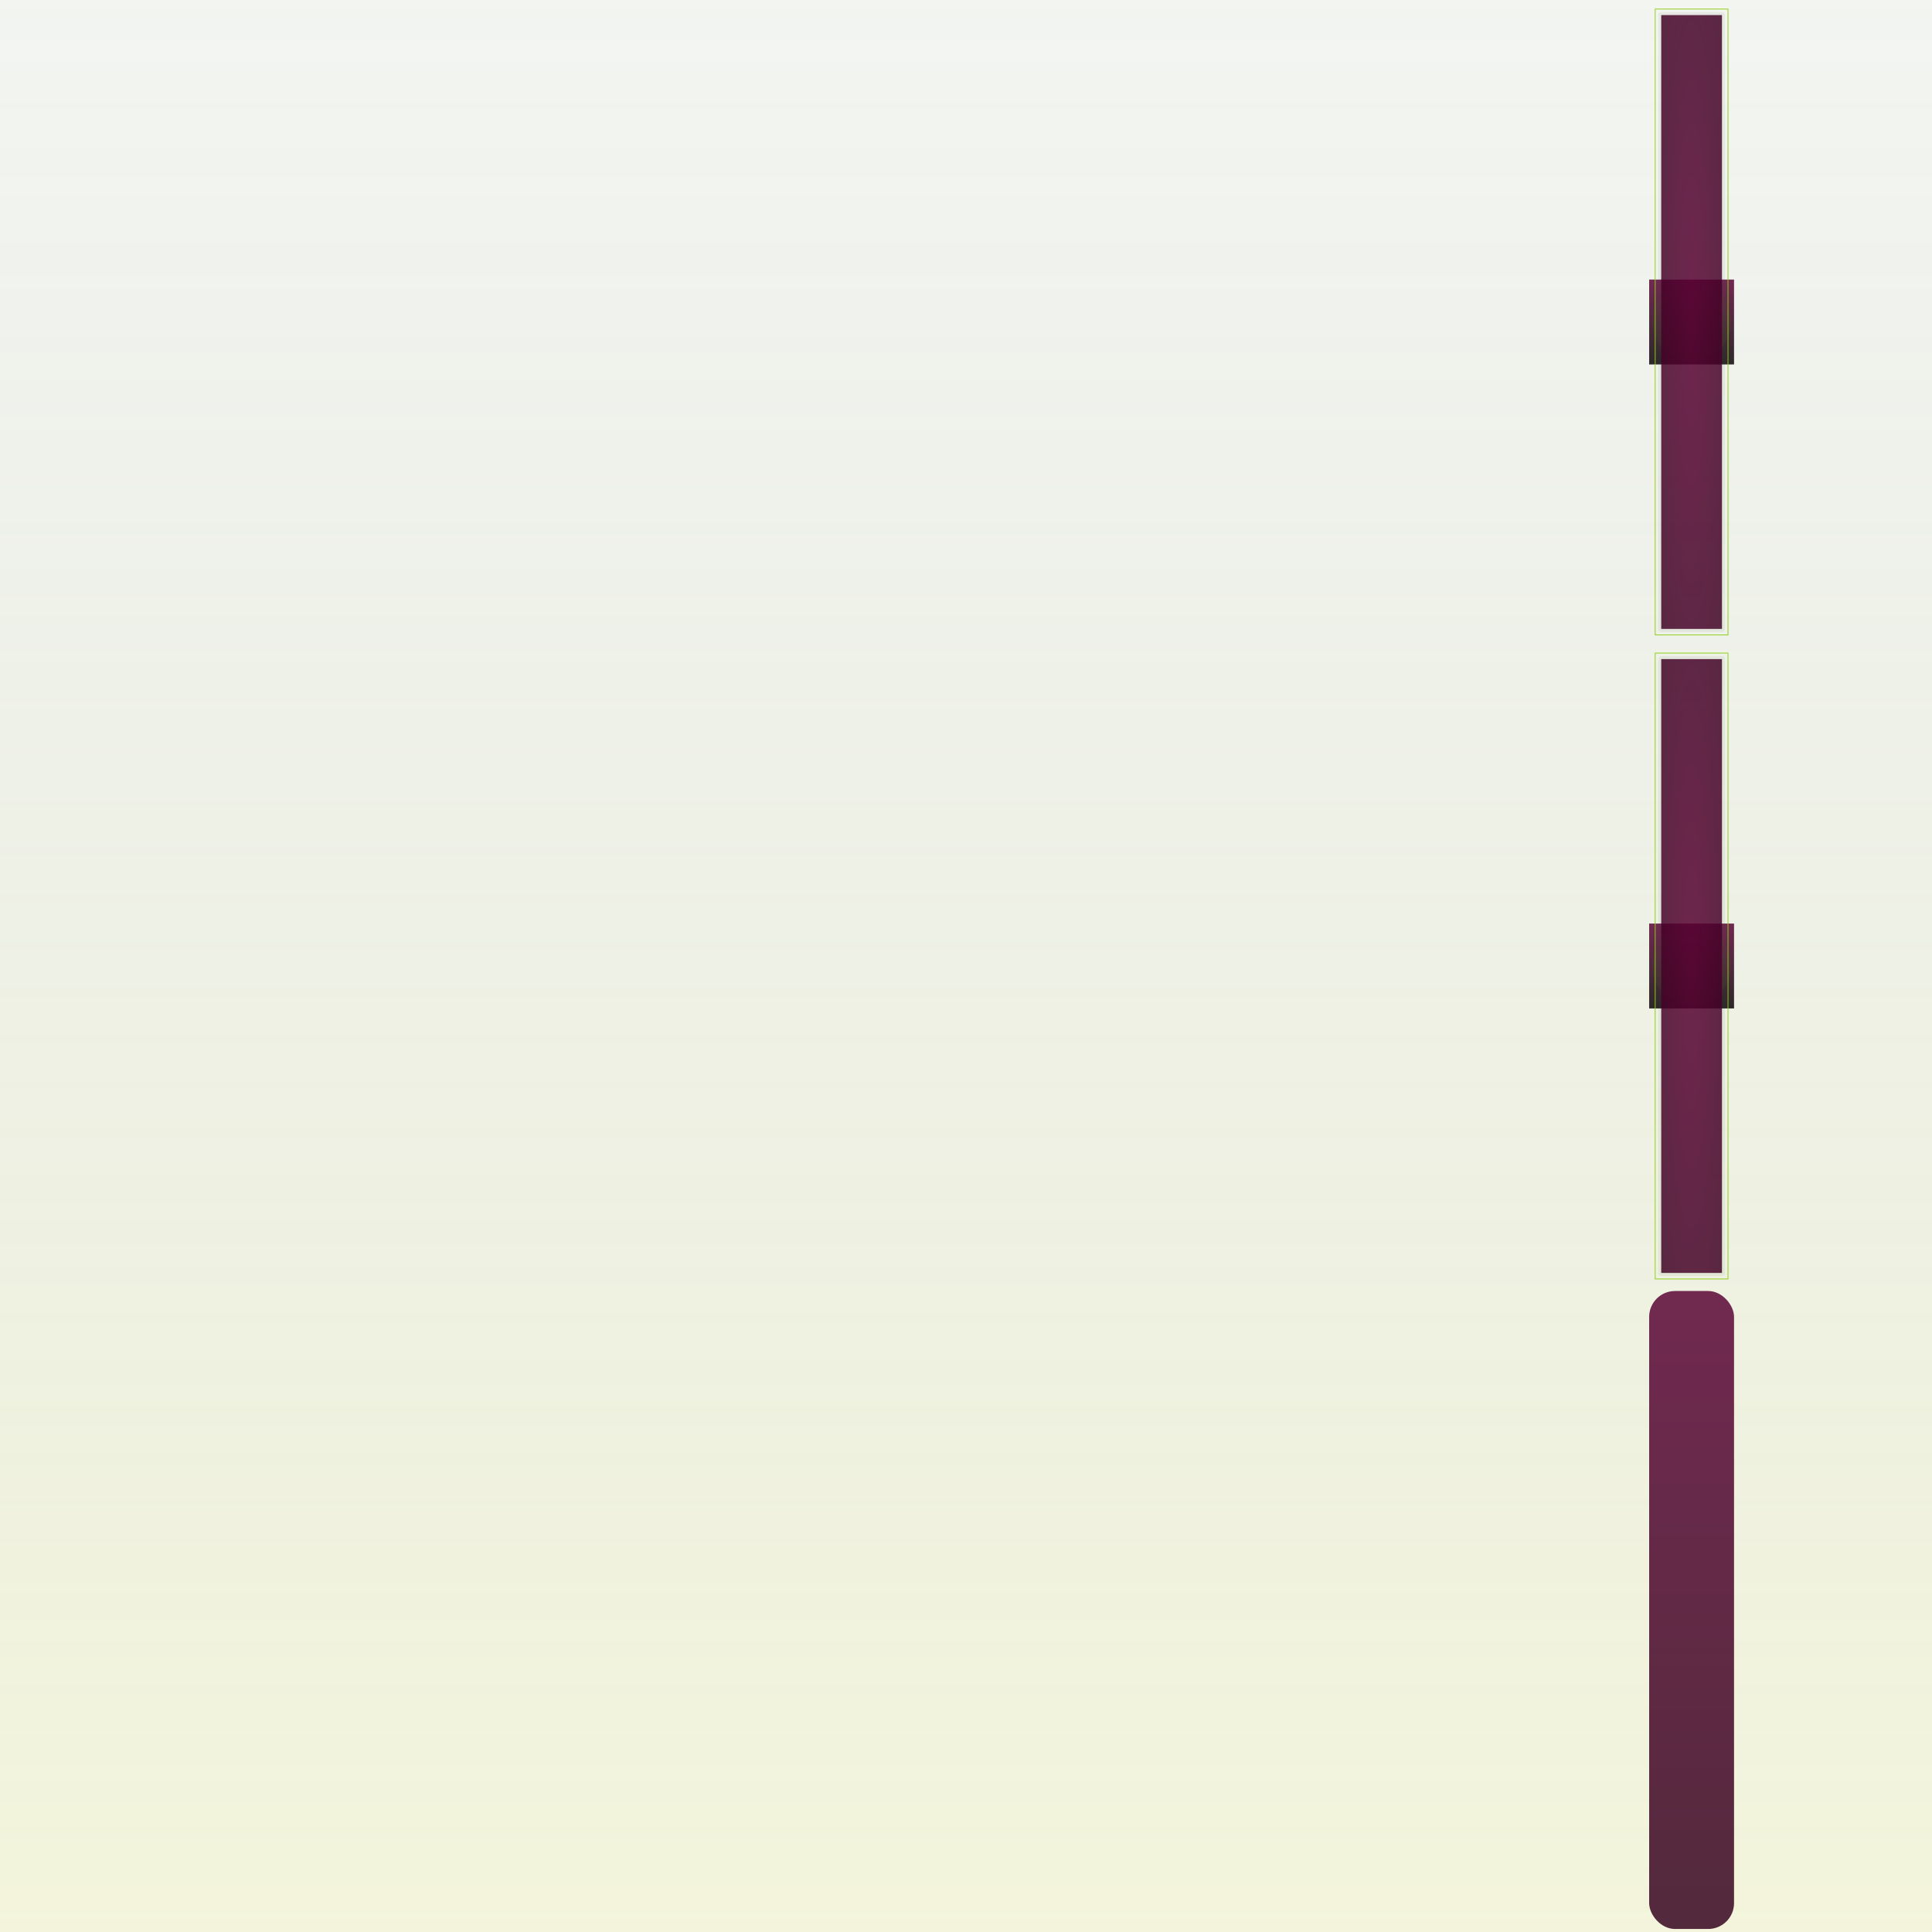 <svg id="svg" width="1280" height="1280" xmlns="http://www.w3.org/2000/svg" version="1.1" xmlns:xlink="http://www.w3.org/1999/xlink" xmlns:svgjs="http://svgjs.com/svgjs" viewBox="0 0 1280 1280"><defs id="SvgjsDefs1002"><linearGradient id="SvgjsLinearGradient1008" x1="0" y1="0" x2="0" y2="1"><stop id="SvgjsStop1009" stop-opacity="1" stop-color="rgba(87,118,71,0.075)" offset="0"></stop><stop id="SvgjsStop1010" stop-opacity="1" stop-color="rgba(206,211,104,0.239)" offset="1"></stop></linearGradient><linearGradient id="SvgjsLinearGradient1013" x1="0" y1="0" x2="0" y2="1"><stop id="SvgjsStop1014" stop-opacity="1" stop-color="#580032" offset="0"></stop><stop id="SvgjsStop1015" stop-opacity="1" stop-color="#060003" offset="1"></stop></linearGradient><linearGradient id="SvgjsLinearGradient1017" x1="0" y1="0" x2="0" y2="1"><stop id="SvgjsStop1018" stop-opacity="1" stop-color="#52780b" offset="0"></stop><stop id="SvgjsStop1019" stop-opacity="1" stop-color="#8dce13" offset="1"></stop></linearGradient><radialGradient id="SvgjsRadialGradient1022" fx="0.5" fy="0.5" cx="0.5" cy="0.5" r="1"><stop id="SvgjsStop1023" stop-opacity="1" stop-color="#0d120a" offset="0"></stop><stop id="SvgjsStop1024" stop-opacity="1" stop-color="#577647" offset="1"></stop></radialGradient><radialGradient id="SvgjsRadialGradient1026" fx="0.5" fy="0.5" cx="0.5" cy="0.5" r="1"><stop id="SvgjsStop1027" stop-opacity="1" stop-color="#580032" offset="0"></stop><stop id="SvgjsStop1028" stop-opacity="1" stop-color="#32001c" offset="1"></stop></radialGradient><linearGradient id="SvgjsLinearGradient1030" x1="0" y1="0" x2="0" y2="1"><stop id="SvgjsStop1031" stop-opacity="1" stop-color="#580032" offset="0"></stop><stop id="SvgjsStop1032" stop-opacity="1" stop-color="#060003" offset="1"></stop></linearGradient><linearGradient id="SvgjsLinearGradient1034" x1="0" y1="0" x2="0" y2="1"><stop id="SvgjsStop1035" stop-opacity="1" stop-color="#51760a" offset="0"></stop><stop id="SvgjsStop1036" stop-opacity="1" stop-color="#8dce13" offset="1"></stop></linearGradient><radialGradient id="SvgjsRadialGradient1039" fx="0.5" fy="0.5" cx="0.5" cy="0.5" r="1"><stop id="SvgjsStop1040" stop-opacity="1" stop-color="#0d120a" offset="0"></stop><stop id="SvgjsStop1041" stop-opacity="1" stop-color="#577647" offset="1"></stop></radialGradient><radialGradient id="SvgjsRadialGradient1043" fx="0.5" fy="0.5" cx="0.5" cy="0.5" r="1"><stop id="SvgjsStop1044" stop-opacity="1" stop-color="#580032" offset="0"></stop><stop id="SvgjsStop1045" stop-opacity="1" stop-color="#32001c" offset="1"></stop></radialGradient><linearGradient id="SvgjsLinearGradient1047" x1="0" y1="0" x2="0" y2="1"><stop id="SvgjsStop1048" stop-opacity="1" stop-color="#580032" offset="0"></stop><stop id="SvgjsStop1049" stop-opacity="1" stop-color="#32001c" offset="1"></stop></linearGradient></defs><rect id="SvgjsRect1011" width="1280" height="1280" x="0" y="0" fill="url(#SvgjsLinearGradient1008)"></rect><rect id="SvgjsRect1012" width="56.235" height="56.235" x="1092.613" y="185.216" style="mix-blend-mode: normal" filter="none" fill="url(#SvgjsLinearGradient1013)" fill-opacity="0.83"></rect><circle id="SvgjsCircle1016" r="26.118" cx="1120.731" cy="213.333" style="mix-blend-mode: normal" filter="none" fill="url(#SvgjsLinearGradient1017)" fill-opacity="0.05"></circle><rect id="SvgjsRect1020" width="48.235" height="414.667" x="1096.61" y="6.00" stroke="#8dce13" stroke-width="0.5" fill-opacity="0" style="mix-blend-mode: normal" filter="none"></rect><rect id="SvgjsRect1021" width="44.235" height="410.667" x="1098.61" y="8.00" fill="url(#SvgjsRadialGradient1022)" fill-opacity="0.07" style="mix-blend-mode: normal" filter="none" rx="1.797" ry="1.797"></rect><rect id="SvgjsRect1025" width="40.235" height="406.667" x="1100.61" y="10.00" fill="url(#SvgjsRadialGradient1026)" fill-opacity="0.83" style="mix-blend-mode: normal" filter="none"></rect><rect id="SvgjsRect1029" width="56.235" height="56.235" x="1092.613" y="611.882" style="mix-blend-mode: normal" filter="none" fill="url(#SvgjsLinearGradient1030)" fill-opacity="0.83"></rect><circle id="SvgjsCircle1033" r="26.118" cx="1120.731" cy="640" style="mix-blend-mode: normal" filter="none" fill="url(#SvgjsLinearGradient1034)" fill-opacity="0.05"></circle><rect id="SvgjsRect1037" width="48.235" height="414.667" x="1096.61" y="432.67" stroke="#8dce13" stroke-width="0.5" fill-opacity="0" style="mix-blend-mode: normal" filter="none"></rect><rect id="SvgjsRect1038" width="44.235" height="410.667" x="1098.61" y="434.67" fill="url(#SvgjsRadialGradient1039)" fill-opacity="0.07" style="mix-blend-mode: normal" filter="none" rx="1.797" ry="1.797"></rect><rect id="SvgjsRect1042" width="40.235" height="406.667" x="1100.61" y="436.67" fill="url(#SvgjsRadialGradient1043)" fill-opacity="0.83" style="mix-blend-mode: normal" filter="none"></rect><rect id="SvgjsRect1046" width="56.235" height="422.667" x="1092.61" y="855.33" fill="url(#SvgjsLinearGradient1047)" fill-opacity="0.83" style="mix-blend-mode: normal" filter="none" rx="17.126" ry="17.126"></rect></svg>